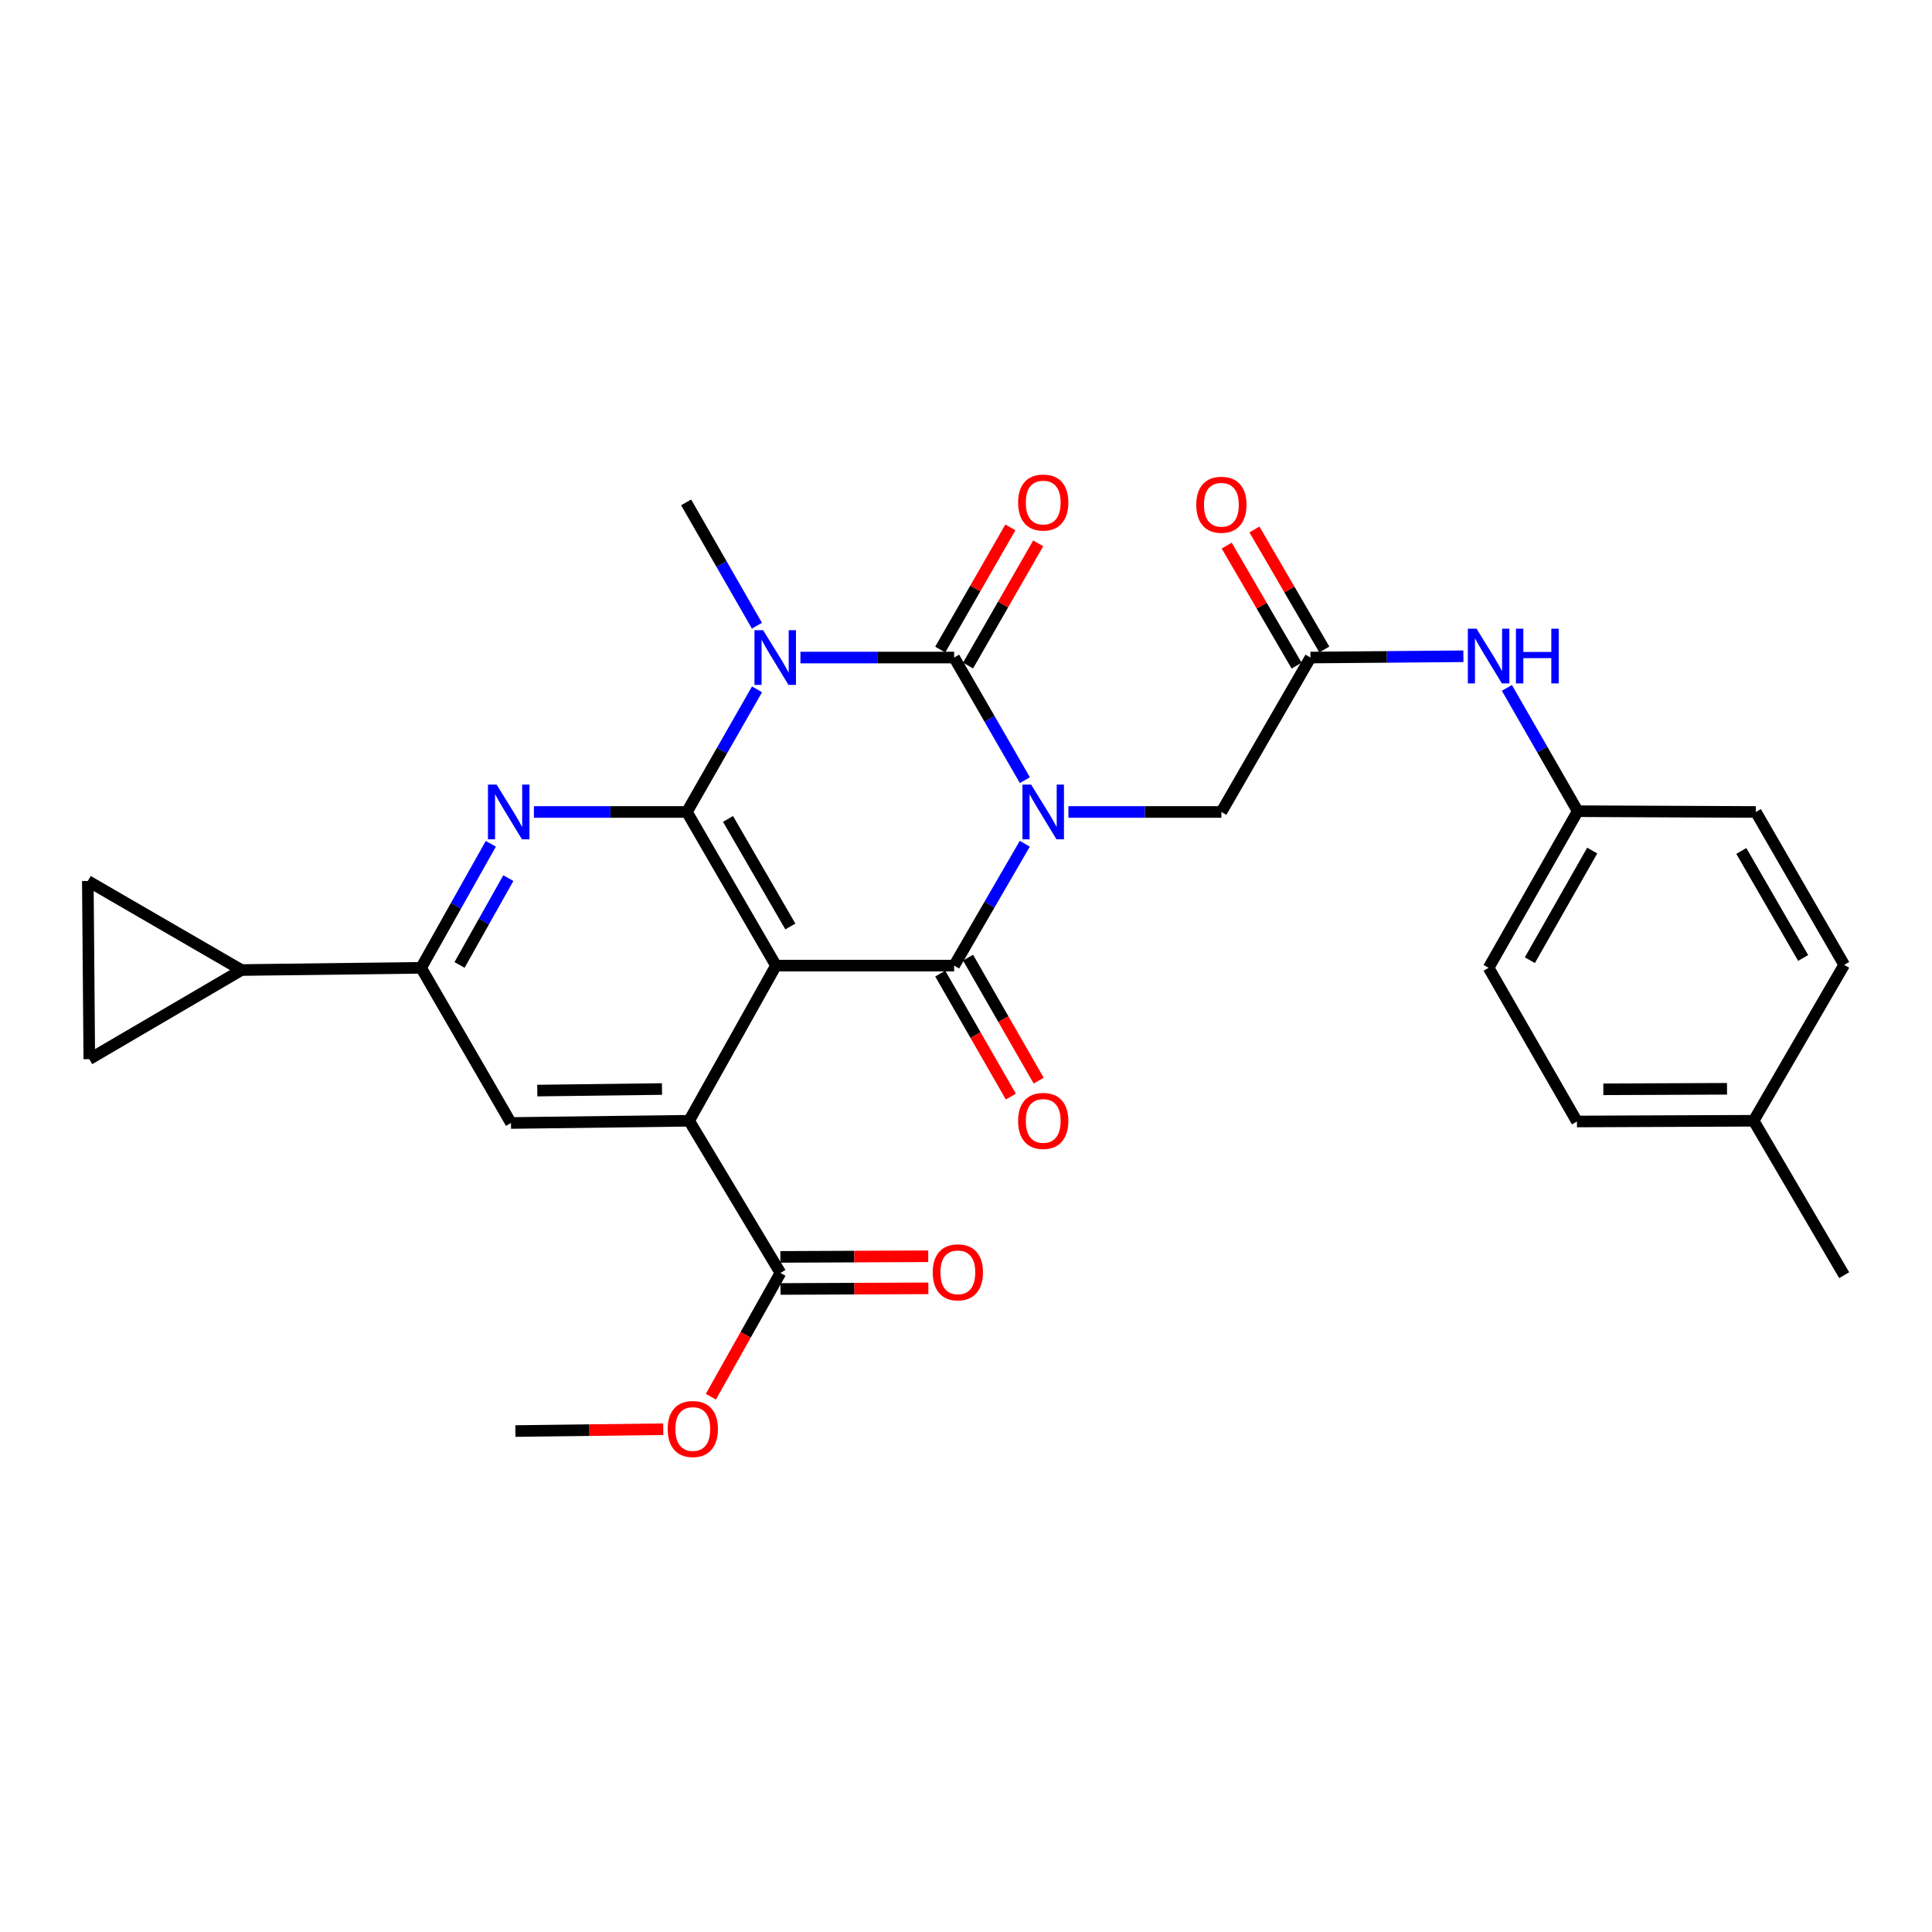 <?xml version='1.0' encoding='iso-8859-1'?>
<svg version='1.1' baseProfile='full'
              xmlns='http://www.w3.org/2000/svg'
                      xmlns:rdkit='http://www.rdkit.org/xml'
                      xmlns:xlink='http://www.w3.org/1999/xlink'
                  xml:space='preserve'
width='1000px' height='1000px' viewBox='0 0 1000 1000'>
<!-- END OF HEADER -->
<rect style='opacity:1.0;fill:#FFFFFF;stroke:none' width='1000' height='1000' x='0' y='0'> </rect>
<path class='bond-0' d='M 530.469,403.805 L 512.168,372.075' style='fill:none;fill-rule:evenodd;stroke:#0000FF;stroke-width:6px;stroke-linecap:butt;stroke-linejoin:miter;stroke-opacity:1' />
<path class='bond-0' d='M 512.168,372.075 L 493.866,340.346' style='fill:none;fill-rule:evenodd;stroke:#000000;stroke-width:6px;stroke-linecap:butt;stroke-linejoin:miter;stroke-opacity:1' />
<path class='bond-4' d='M 530.427,436.729 L 512.146,468.265' style='fill:none;fill-rule:evenodd;stroke:#0000FF;stroke-width:6px;stroke-linecap:butt;stroke-linejoin:miter;stroke-opacity:1' />
<path class='bond-4' d='M 512.146,468.265 L 493.866,499.8' style='fill:none;fill-rule:evenodd;stroke:#000000;stroke-width:6px;stroke-linecap:butt;stroke-linejoin:miter;stroke-opacity:1' />
<path class='bond-9' d='M 553.013,420.271 L 592.6,420.271' style='fill:none;fill-rule:evenodd;stroke:#0000FF;stroke-width:6px;stroke-linecap:butt;stroke-linejoin:miter;stroke-opacity:1' />
<path class='bond-9' d='M 592.6,420.271 L 632.188,420.271' style='fill:none;fill-rule:evenodd;stroke:#000000;stroke-width:6px;stroke-linecap:butt;stroke-linejoin:miter;stroke-opacity:1' />
<path class='bond-1' d='M 493.866,340.346 L 454.085,340.346' style='fill:none;fill-rule:evenodd;stroke:#000000;stroke-width:6px;stroke-linecap:butt;stroke-linejoin:miter;stroke-opacity:1' />
<path class='bond-1' d='M 454.085,340.346 L 414.304,340.346' style='fill:none;fill-rule:evenodd;stroke:#0000FF;stroke-width:6px;stroke-linecap:butt;stroke-linejoin:miter;stroke-opacity:1' />
<path class='bond-15' d='M 501.066,344.479 L 519.216,312.86' style='fill:none;fill-rule:evenodd;stroke:#000000;stroke-width:6px;stroke-linecap:butt;stroke-linejoin:miter;stroke-opacity:1' />
<path class='bond-15' d='M 519.216,312.86 L 537.365,281.241' style='fill:none;fill-rule:evenodd;stroke:#FF0000;stroke-width:6px;stroke-linecap:butt;stroke-linejoin:miter;stroke-opacity:1' />
<path class='bond-15' d='M 486.666,336.213 L 504.816,304.595' style='fill:none;fill-rule:evenodd;stroke:#000000;stroke-width:6px;stroke-linecap:butt;stroke-linejoin:miter;stroke-opacity:1' />
<path class='bond-15' d='M 504.816,304.595 L 522.966,272.976' style='fill:none;fill-rule:evenodd;stroke:#FF0000;stroke-width:6px;stroke-linecap:butt;stroke-linejoin:miter;stroke-opacity:1' />
<path class='bond-20' d='M 391.79,323.871 L 373.464,291.952' style='fill:none;fill-rule:evenodd;stroke:#0000FF;stroke-width:6px;stroke-linecap:butt;stroke-linejoin:miter;stroke-opacity:1' />
<path class='bond-20' d='M 373.464,291.952 L 355.138,260.033' style='fill:none;fill-rule:evenodd;stroke:#000000;stroke-width:6px;stroke-linecap:butt;stroke-linejoin:miter;stroke-opacity:1' />
<path class='bond-30' d='M 391.833,356.808 L 373.684,388.54' style='fill:none;fill-rule:evenodd;stroke:#0000FF;stroke-width:6px;stroke-linecap:butt;stroke-linejoin:miter;stroke-opacity:1' />
<path class='bond-30' d='M 373.684,388.54 L 355.535,420.271' style='fill:none;fill-rule:evenodd;stroke:#000000;stroke-width:6px;stroke-linecap:butt;stroke-linejoin:miter;stroke-opacity:1' />
<path class='bond-2' d='M 401.636,499.8 L 493.866,499.8' style='fill:none;fill-rule:evenodd;stroke:#000000;stroke-width:6px;stroke-linecap:butt;stroke-linejoin:miter;stroke-opacity:1' />
<path class='bond-3' d='M 401.636,499.8 L 355.535,420.271' style='fill:none;fill-rule:evenodd;stroke:#000000;stroke-width:6px;stroke-linecap:butt;stroke-linejoin:miter;stroke-opacity:1' />
<path class='bond-3' d='M 409.085,479.544 L 376.814,423.874' style='fill:none;fill-rule:evenodd;stroke:#000000;stroke-width:6px;stroke-linecap:butt;stroke-linejoin:miter;stroke-opacity:1' />
<path class='bond-5' d='M 401.636,499.8 L 356.679,580.103' style='fill:none;fill-rule:evenodd;stroke:#000000;stroke-width:6px;stroke-linecap:butt;stroke-linejoin:miter;stroke-opacity:1' />
<path class='bond-6' d='M 355.535,420.271 L 315.943,420.271' style='fill:none;fill-rule:evenodd;stroke:#000000;stroke-width:6px;stroke-linecap:butt;stroke-linejoin:miter;stroke-opacity:1' />
<path class='bond-6' d='M 315.943,420.271 L 276.351,420.271' style='fill:none;fill-rule:evenodd;stroke:#0000FF;stroke-width:6px;stroke-linecap:butt;stroke-linejoin:miter;stroke-opacity:1' />
<path class='bond-16' d='M 486.667,503.933 L 504.942,535.767' style='fill:none;fill-rule:evenodd;stroke:#000000;stroke-width:6px;stroke-linecap:butt;stroke-linejoin:miter;stroke-opacity:1' />
<path class='bond-16' d='M 504.942,535.767 L 523.218,567.602' style='fill:none;fill-rule:evenodd;stroke:#FF0000;stroke-width:6px;stroke-linecap:butt;stroke-linejoin:miter;stroke-opacity:1' />
<path class='bond-16' d='M 501.066,495.667 L 519.341,527.501' style='fill:none;fill-rule:evenodd;stroke:#000000;stroke-width:6px;stroke-linecap:butt;stroke-linejoin:miter;stroke-opacity:1' />
<path class='bond-16' d='M 519.341,527.501 L 537.617,559.335' style='fill:none;fill-rule:evenodd;stroke:#FF0000;stroke-width:6px;stroke-linecap:butt;stroke-linejoin:miter;stroke-opacity:1' />
<path class='bond-8' d='M 356.679,580.103 L 264.476,581.256' style='fill:none;fill-rule:evenodd;stroke:#000000;stroke-width:6px;stroke-linecap:butt;stroke-linejoin:miter;stroke-opacity:1' />
<path class='bond-8' d='M 342.641,563.675 L 278.099,564.482' style='fill:none;fill-rule:evenodd;stroke:#000000;stroke-width:6px;stroke-linecap:butt;stroke-linejoin:miter;stroke-opacity:1' />
<path class='bond-10' d='M 356.679,580.103 L 403.951,658.866' style='fill:none;fill-rule:evenodd;stroke:#000000;stroke-width:6px;stroke-linecap:butt;stroke-linejoin:miter;stroke-opacity:1' />
<path class='bond-31' d='M 254.047,436.745 L 236.008,468.844' style='fill:none;fill-rule:evenodd;stroke:#0000FF;stroke-width:6px;stroke-linecap:butt;stroke-linejoin:miter;stroke-opacity:1' />
<path class='bond-31' d='M 236.008,468.844 L 217.969,500.944' style='fill:none;fill-rule:evenodd;stroke:#000000;stroke-width:6px;stroke-linecap:butt;stroke-linejoin:miter;stroke-opacity:1' />
<path class='bond-31' d='M 263.11,454.509 L 250.483,476.978' style='fill:none;fill-rule:evenodd;stroke:#0000FF;stroke-width:6px;stroke-linecap:butt;stroke-linejoin:miter;stroke-opacity:1' />
<path class='bond-31' d='M 250.483,476.978 L 237.855,499.448' style='fill:none;fill-rule:evenodd;stroke:#000000;stroke-width:6px;stroke-linecap:butt;stroke-linejoin:miter;stroke-opacity:1' />
<path class='bond-7' d='M 217.969,500.944 L 264.476,581.256' style='fill:none;fill-rule:evenodd;stroke:#000000;stroke-width:6px;stroke-linecap:butt;stroke-linejoin:miter;stroke-opacity:1' />
<path class='bond-11' d='M 217.969,500.944 L 124.983,502.088' style='fill:none;fill-rule:evenodd;stroke:#000000;stroke-width:6px;stroke-linecap:butt;stroke-linejoin:miter;stroke-opacity:1' />
<path class='bond-12' d='M 632.188,420.271 L 678.298,340.346' style='fill:none;fill-rule:evenodd;stroke:#000000;stroke-width:6px;stroke-linecap:butt;stroke-linejoin:miter;stroke-opacity:1' />
<path class='bond-18' d='M 403.986,667.168 L 442.255,667.006' style='fill:none;fill-rule:evenodd;stroke:#000000;stroke-width:6px;stroke-linecap:butt;stroke-linejoin:miter;stroke-opacity:1' />
<path class='bond-18' d='M 442.255,667.006 L 480.524,666.845' style='fill:none;fill-rule:evenodd;stroke:#FF0000;stroke-width:6px;stroke-linecap:butt;stroke-linejoin:miter;stroke-opacity:1' />
<path class='bond-18' d='M 403.916,650.565 L 442.185,650.404' style='fill:none;fill-rule:evenodd;stroke:#000000;stroke-width:6px;stroke-linecap:butt;stroke-linejoin:miter;stroke-opacity:1' />
<path class='bond-18' d='M 442.185,650.404 L 480.454,650.242' style='fill:none;fill-rule:evenodd;stroke:#FF0000;stroke-width:6px;stroke-linecap:butt;stroke-linejoin:miter;stroke-opacity:1' />
<path class='bond-22' d='M 403.951,658.866 L 385.949,690.899' style='fill:none;fill-rule:evenodd;stroke:#000000;stroke-width:6px;stroke-linecap:butt;stroke-linejoin:miter;stroke-opacity:1' />
<path class='bond-22' d='M 385.949,690.899 L 367.946,722.932' style='fill:none;fill-rule:evenodd;stroke:#FF0000;stroke-width:6px;stroke-linecap:butt;stroke-linejoin:miter;stroke-opacity:1' />
<path class='bond-13' d='M 124.983,502.088 L 45.455,455.996' style='fill:none;fill-rule:evenodd;stroke:#000000;stroke-width:6px;stroke-linecap:butt;stroke-linejoin:miter;stroke-opacity:1' />
<path class='bond-14' d='M 124.983,502.088 L 46.22,548.216' style='fill:none;fill-rule:evenodd;stroke:#000000;stroke-width:6px;stroke-linecap:butt;stroke-linejoin:miter;stroke-opacity:1' />
<path class='bond-17' d='M 678.298,340.346 L 717.877,340.014' style='fill:none;fill-rule:evenodd;stroke:#000000;stroke-width:6px;stroke-linecap:butt;stroke-linejoin:miter;stroke-opacity:1' />
<path class='bond-17' d='M 717.877,340.014 L 757.455,339.681' style='fill:none;fill-rule:evenodd;stroke:#0000FF;stroke-width:6px;stroke-linecap:butt;stroke-linejoin:miter;stroke-opacity:1' />
<path class='bond-19' d='M 685.472,336.168 L 667.382,305.109' style='fill:none;fill-rule:evenodd;stroke:#000000;stroke-width:6px;stroke-linecap:butt;stroke-linejoin:miter;stroke-opacity:1' />
<path class='bond-19' d='M 667.382,305.109 L 649.292,274.05' style='fill:none;fill-rule:evenodd;stroke:#FF0000;stroke-width:6px;stroke-linecap:butt;stroke-linejoin:miter;stroke-opacity:1' />
<path class='bond-19' d='M 671.125,344.524 L 653.035,313.465' style='fill:none;fill-rule:evenodd;stroke:#000000;stroke-width:6px;stroke-linecap:butt;stroke-linejoin:miter;stroke-opacity:1' />
<path class='bond-19' d='M 653.035,313.465 L 634.945,282.406' style='fill:none;fill-rule:evenodd;stroke:#FF0000;stroke-width:6px;stroke-linecap:butt;stroke-linejoin:miter;stroke-opacity:1' />
<path class='bond-33' d='M 45.455,455.996 L 46.22,548.216' style='fill:none;fill-rule:evenodd;stroke:#000000;stroke-width:6px;stroke-linecap:butt;stroke-linejoin:miter;stroke-opacity:1' />
<path class='bond-21' d='M 779.963,356.046 L 798.291,387.961' style='fill:none;fill-rule:evenodd;stroke:#0000FF;stroke-width:6px;stroke-linecap:butt;stroke-linejoin:miter;stroke-opacity:1' />
<path class='bond-21' d='M 798.291,387.961 L 816.62,419.875' style='fill:none;fill-rule:evenodd;stroke:#000000;stroke-width:6px;stroke-linecap:butt;stroke-linejoin:miter;stroke-opacity:1' />
<path class='bond-24' d='M 816.62,419.875 L 908.822,420.271' style='fill:none;fill-rule:evenodd;stroke:#000000;stroke-width:6px;stroke-linecap:butt;stroke-linejoin:miter;stroke-opacity:1' />
<path class='bond-25' d='M 816.62,419.875 L 770.501,500.944' style='fill:none;fill-rule:evenodd;stroke:#000000;stroke-width:6px;stroke-linecap:butt;stroke-linejoin:miter;stroke-opacity:1' />
<path class='bond-25' d='M 824.133,440.245 L 791.85,496.993' style='fill:none;fill-rule:evenodd;stroke:#000000;stroke-width:6px;stroke-linecap:butt;stroke-linejoin:miter;stroke-opacity:1' />
<path class='bond-29' d='M 343.302,739.757 L 305.037,740.234' style='fill:none;fill-rule:evenodd;stroke:#FF0000;stroke-width:6px;stroke-linecap:butt;stroke-linejoin:miter;stroke-opacity:1' />
<path class='bond-29' d='M 305.037,740.234 L 266.773,740.71' style='fill:none;fill-rule:evenodd;stroke:#000000;stroke-width:6px;stroke-linecap:butt;stroke-linejoin:miter;stroke-opacity:1' />
<path class='bond-23' d='M 907.688,580.103 L 816.224,580.482' style='fill:none;fill-rule:evenodd;stroke:#000000;stroke-width:6px;stroke-linecap:butt;stroke-linejoin:miter;stroke-opacity:1' />
<path class='bond-23' d='M 893.9,563.557 L 829.875,563.822' style='fill:none;fill-rule:evenodd;stroke:#000000;stroke-width:6px;stroke-linecap:butt;stroke-linejoin:miter;stroke-opacity:1' />
<path class='bond-28' d='M 907.688,580.103 L 954.545,660.029' style='fill:none;fill-rule:evenodd;stroke:#000000;stroke-width:6px;stroke-linecap:butt;stroke-linejoin:miter;stroke-opacity:1' />
<path class='bond-32' d='M 907.688,580.103 L 954.545,499.403' style='fill:none;fill-rule:evenodd;stroke:#000000;stroke-width:6px;stroke-linecap:butt;stroke-linejoin:miter;stroke-opacity:1' />
<path class='bond-26' d='M 908.822,420.271 L 954.545,499.403' style='fill:none;fill-rule:evenodd;stroke:#000000;stroke-width:6px;stroke-linecap:butt;stroke-linejoin:miter;stroke-opacity:1' />
<path class='bond-26' d='M 901.305,440.448 L 933.311,495.84' style='fill:none;fill-rule:evenodd;stroke:#000000;stroke-width:6px;stroke-linecap:butt;stroke-linejoin:miter;stroke-opacity:1' />
<path class='bond-27' d='M 770.501,500.944 L 816.224,580.482' style='fill:none;fill-rule:evenodd;stroke:#000000;stroke-width:6px;stroke-linecap:butt;stroke-linejoin:miter;stroke-opacity:1' />
<path  class='atom-0' d='M 533.707 406.111
L 542.987 421.111
Q 543.907 422.591, 545.387 425.271
Q 546.867 427.951, 546.947 428.111
L 546.947 406.111
L 550.707 406.111
L 550.707 434.431
L 546.827 434.431
L 536.867 418.031
Q 535.707 416.111, 534.467 413.911
Q 533.267 411.711, 532.907 411.031
L 532.907 434.431
L 529.227 434.431
L 529.227 406.111
L 533.707 406.111
' fill='#0000FF'/>
<path  class='atom-2' d='M 394.989 326.186
L 404.269 341.186
Q 405.189 342.666, 406.669 345.346
Q 408.149 348.026, 408.229 348.186
L 408.229 326.186
L 411.989 326.186
L 411.989 354.506
L 408.109 354.506
L 398.149 338.106
Q 396.989 336.186, 395.749 333.986
Q 394.549 331.786, 394.189 331.106
L 394.189 354.506
L 390.509 354.506
L 390.509 326.186
L 394.989 326.186
' fill='#0000FF'/>
<path  class='atom-7' d='M 257.045 406.111
L 266.325 421.111
Q 267.245 422.591, 268.725 425.271
Q 270.205 427.951, 270.285 428.111
L 270.285 406.111
L 274.045 406.111
L 274.045 434.431
L 270.165 434.431
L 260.205 418.031
Q 259.045 416.111, 257.805 413.911
Q 256.605 411.711, 256.245 411.031
L 256.245 434.431
L 252.565 434.431
L 252.565 406.111
L 257.045 406.111
' fill='#0000FF'/>
<path  class='atom-16' d='M 526.967 260.113
Q 526.967 253.313, 530.327 249.513
Q 533.687 245.713, 539.967 245.713
Q 546.247 245.713, 549.607 249.513
Q 552.967 253.313, 552.967 260.113
Q 552.967 266.993, 549.567 270.913
Q 546.167 274.793, 539.967 274.793
Q 533.727 274.793, 530.327 270.913
Q 526.967 267.033, 526.967 260.113
M 539.967 271.593
Q 544.287 271.593, 546.607 268.713
Q 548.967 265.793, 548.967 260.113
Q 548.967 254.553, 546.607 251.753
Q 544.287 248.913, 539.967 248.913
Q 535.647 248.913, 533.287 251.713
Q 530.967 254.513, 530.967 260.113
Q 530.967 265.833, 533.287 268.713
Q 535.647 271.593, 539.967 271.593
' fill='#FF0000'/>
<path  class='atom-17' d='M 526.967 580.183
Q 526.967 573.383, 530.327 569.583
Q 533.687 565.783, 539.967 565.783
Q 546.247 565.783, 549.607 569.583
Q 552.967 573.383, 552.967 580.183
Q 552.967 587.063, 549.567 590.983
Q 546.167 594.863, 539.967 594.863
Q 533.727 594.863, 530.327 590.983
Q 526.967 587.103, 526.967 580.183
M 539.967 591.663
Q 544.287 591.663, 546.607 588.783
Q 548.967 585.863, 548.967 580.183
Q 548.967 574.623, 546.607 571.823
Q 544.287 568.983, 539.967 568.983
Q 535.647 568.983, 533.287 571.783
Q 530.967 574.583, 530.967 580.183
Q 530.967 585.903, 533.287 588.783
Q 535.647 591.663, 539.967 591.663
' fill='#FF0000'/>
<path  class='atom-18' d='M 764.241 325.411
L 773.521 340.411
Q 774.441 341.891, 775.921 344.571
Q 777.401 347.251, 777.481 347.411
L 777.481 325.411
L 781.241 325.411
L 781.241 353.731
L 777.361 353.731
L 767.401 337.331
Q 766.241 335.411, 765.001 333.211
Q 763.801 331.011, 763.441 330.331
L 763.441 353.731
L 759.761 353.731
L 759.761 325.411
L 764.241 325.411
' fill='#0000FF'/>
<path  class='atom-18' d='M 784.641 325.411
L 788.481 325.411
L 788.481 337.451
L 802.961 337.451
L 802.961 325.411
L 806.801 325.411
L 806.801 353.731
L 802.961 353.731
L 802.961 340.651
L 788.481 340.651
L 788.481 353.731
L 784.641 353.731
L 784.641 325.411
' fill='#0000FF'/>
<path  class='atom-19' d='M 482.785 658.559
Q 482.785 651.759, 486.145 647.959
Q 489.505 644.159, 495.785 644.159
Q 502.065 644.159, 505.425 647.959
Q 508.785 651.759, 508.785 658.559
Q 508.785 665.439, 505.385 669.359
Q 501.985 673.239, 495.785 673.239
Q 489.545 673.239, 486.145 669.359
Q 482.785 665.479, 482.785 658.559
M 495.785 670.039
Q 500.105 670.039, 502.425 667.159
Q 504.785 664.239, 504.785 658.559
Q 504.785 652.999, 502.425 650.199
Q 500.105 647.359, 495.785 647.359
Q 491.465 647.359, 489.105 650.159
Q 486.785 652.959, 486.785 658.559
Q 486.785 664.279, 489.105 667.159
Q 491.465 670.039, 495.785 670.039
' fill='#FF0000'/>
<path  class='atom-20' d='M 619.188 261.257
Q 619.188 254.457, 622.548 250.657
Q 625.908 246.857, 632.188 246.857
Q 638.468 246.857, 641.828 250.657
Q 645.188 254.457, 645.188 261.257
Q 645.188 268.137, 641.788 272.057
Q 638.388 275.937, 632.188 275.937
Q 625.948 275.937, 622.548 272.057
Q 619.188 268.177, 619.188 261.257
M 632.188 272.737
Q 636.508 272.737, 638.828 269.857
Q 641.188 266.937, 641.188 261.257
Q 641.188 255.697, 638.828 252.897
Q 636.508 250.057, 632.188 250.057
Q 627.868 250.057, 625.508 252.857
Q 623.188 255.657, 623.188 261.257
Q 623.188 266.977, 625.508 269.857
Q 627.868 272.737, 632.188 272.737
' fill='#FF0000'/>
<path  class='atom-23' d='M 345.597 739.647
Q 345.597 732.847, 348.957 729.047
Q 352.317 725.247, 358.597 725.247
Q 364.877 725.247, 368.237 729.047
Q 371.597 732.847, 371.597 739.647
Q 371.597 746.527, 368.197 750.447
Q 364.797 754.327, 358.597 754.327
Q 352.357 754.327, 348.957 750.447
Q 345.597 746.567, 345.597 739.647
M 358.597 751.127
Q 362.917 751.127, 365.237 748.247
Q 367.597 745.327, 367.597 739.647
Q 367.597 734.087, 365.237 731.287
Q 362.917 728.447, 358.597 728.447
Q 354.277 728.447, 351.917 731.247
Q 349.597 734.047, 349.597 739.647
Q 349.597 745.367, 351.917 748.247
Q 354.277 751.127, 358.597 751.127
' fill='#FF0000'/>
</svg>

